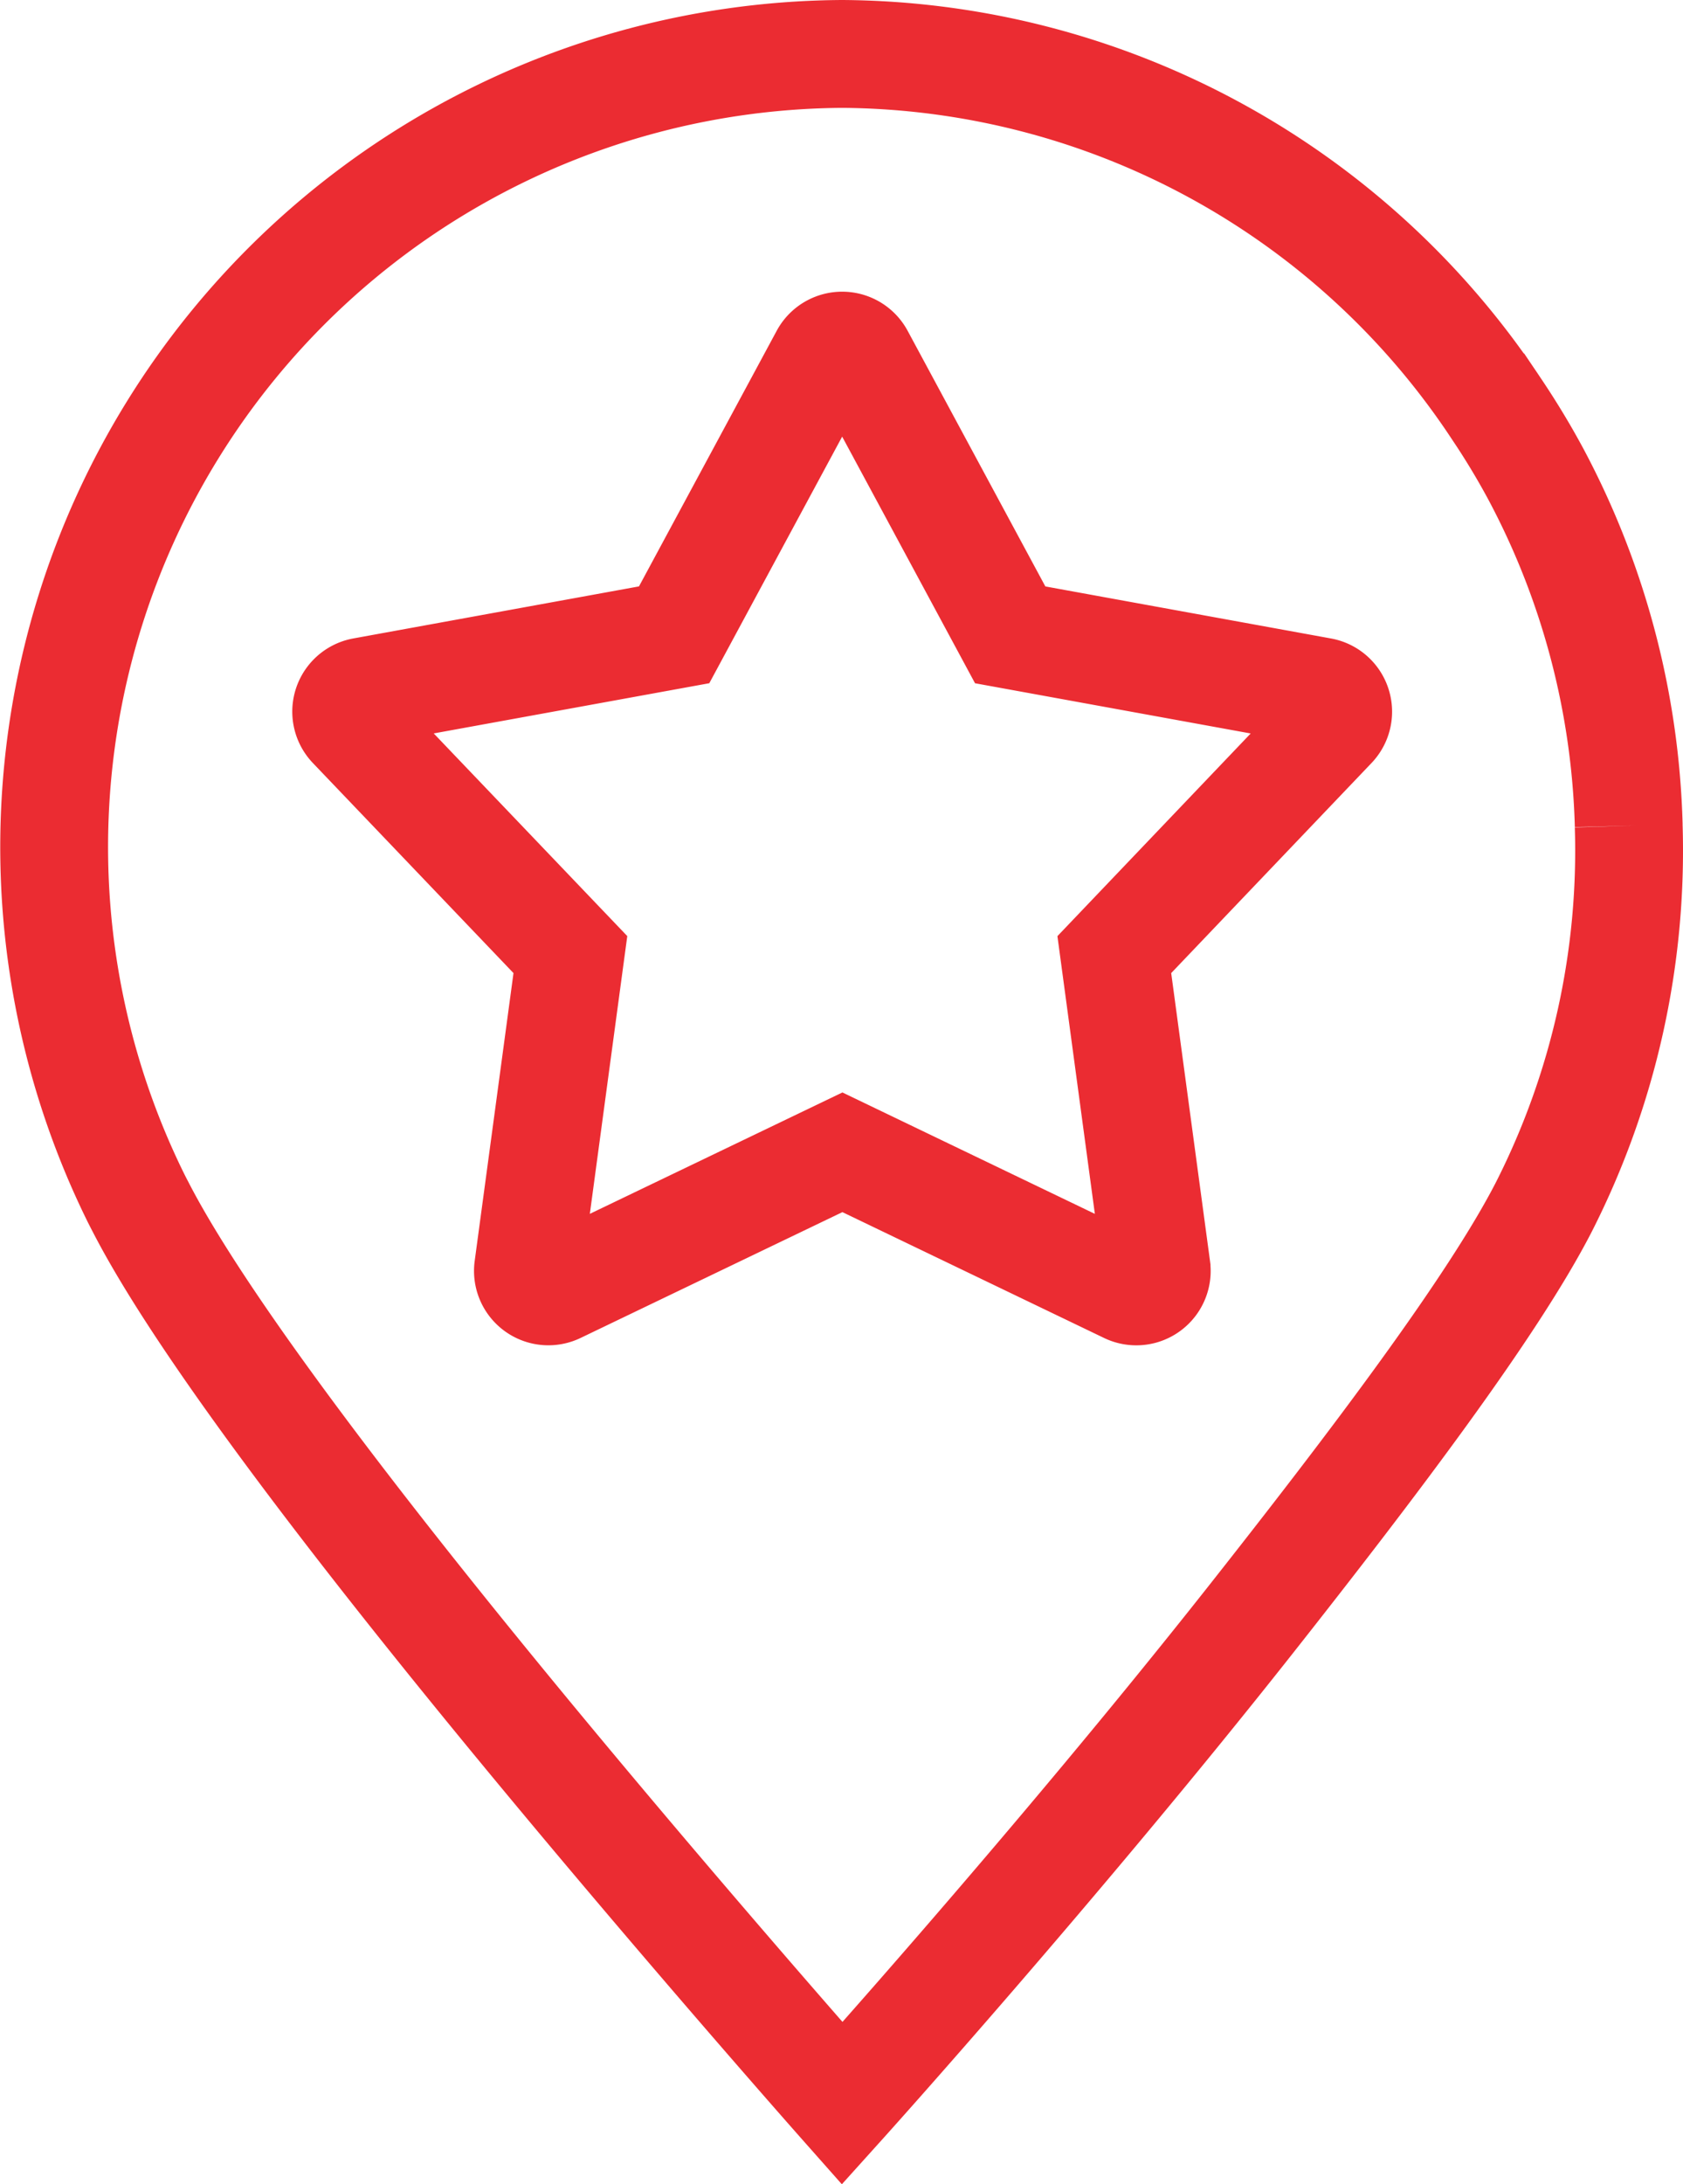 <svg xmlns="http://www.w3.org/2000/svg" width="46.827" height="60.751" viewBox="0 0 46.827 60.751">
  <g id="Group_27" data-name="Group 27" transform="translate(1.504 1.5)">
    <g id="Group_144" data-name="Group 144" transform="translate(0)">
      <path id="Path_12" data-name="Path 12" d="M43.813,21.464A22.018,22.018,0,0,0,41.236,11.7c-.345-.643-.724-1.266-1.132-1.871A21.991,21.991,0,0,0,21.929,0,22.06,22.06,0,0,0,2.254,31.768q.075.152.153.3c1.421,2.767,4.705,7.175,8.187,11.516C15.817,50.1,21.929,57,21.929,57s6-6.658,11.335-13.413c3.448-4.369,6.766-8.75,8.187-11.516a21.88,21.88,0,0,0,2.361-10.606M29.5,25.051l1.176,8.722a.569.569,0,0,1-.81.589l-7.931-3.813L14,34.361a.569.569,0,0,1-.81-.589l1.176-8.722L8.286,18.686a.569.569,0,0,1,.309-.953l8.658-1.577L21.428,8.41a.569.569,0,0,1,1,0l4.175,7.747,8.658,1.577a.569.569,0,0,1,.31.953Z" transform="translate(0)" fill="none" stroke="#eb2c32" stroke-width="3"/>
    </g>
  </g>
</svg>
